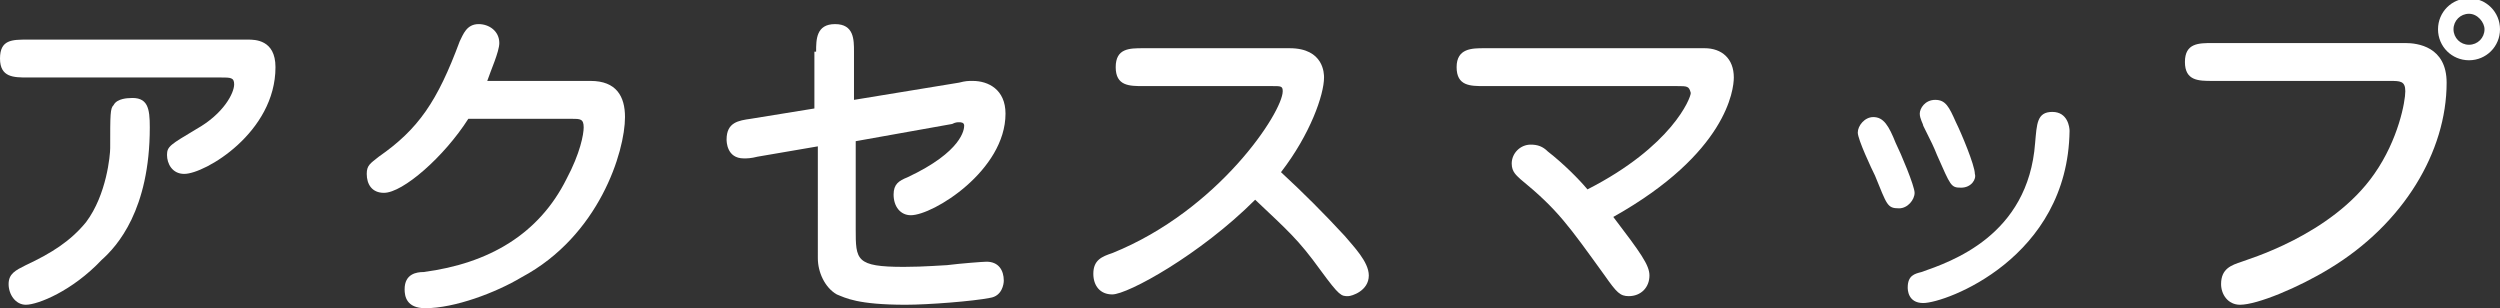 <?xml version="1.0" encoding="utf-8"?>
<!-- Generator: Adobe Illustrator 19.1.0, SVG Export Plug-In . SVG Version: 6.00 Build 0)  -->
<!DOCTYPE svg PUBLIC "-//W3C//DTD SVG 1.1//EN" "http://www.w3.org/Graphics/SVG/1.1/DTD/svg11.dtd">
<svg version="1.1" id="レイヤー_1" xmlns="http://www.w3.org/2000/svg" xmlns:xlink="http://www.w3.org/1999/xlink" x="0px"
	 y="0px" width="145.2px" height="17.9px" viewBox="0 0 145.2 17.9" style="enable-background:new 0 0 145.2 17.9;"
	 xml:space="preserve">
<rect x="0" y="0" width="145.2" height="17.9" fill="#333333" stroke="none"/>
<style type="text/css">
	.st0{fill:#FFFFFF;}
	.st1{fill:#FFF100;}
</style>
<g>
	<path class="st0" d="M14.4,2.3c0.4,0,1.6,0,1.6,1.6c0,3.8-4.1,6.2-5.3,6.2c-0.7,0-1-0.6-1-1.1c0-0.5,0.2-0.6,1.7-1.5
		c1.6-0.9,2.2-2.1,2.2-2.6c0-0.4-0.2-0.4-0.8-0.4H1.6C0.8,4.5,0,4.5,0,3.4c0-1.1,0.7-1.1,1.6-1.1H14.4z M8.7,7.4
		c0,4.8-1.9,6.9-2.8,7.7c-1.7,1.8-3.7,2.6-4.4,2.6c-0.6,0-1-0.6-1-1.2c0-0.6,0.4-0.8,1-1.1c1.5-0.7,2.6-1.4,3.5-2.5
		C6.2,11.3,6.4,9,6.4,8.6c0-2,0-2.3,0.2-2.5c0.2-0.4,0.9-0.4,0.9-0.4C8.6,5.6,8.7,6.3,8.7,7.4z"/>
	<path class="st0" d="M34.3,4.7c1.5,0,2,0.9,2,2.1c0,2-1.5,6.9-6,9.3c-1.5,0.9-3.9,1.8-5.6,1.8c-1.1,0-1.2-0.7-1.2-1.1
		c0-0.9,0.7-1,1.1-1c3.8-0.5,6.7-2.2,8.3-5.4c0.8-1.5,1-2.6,1-3c0-0.5-0.2-0.5-0.7-0.5h-6c-1.4,2.2-3.8,4.3-4.9,4.3
		c-0.7,0-1-0.5-1-1.1c0-0.5,0.2-0.6,0.7-1c2.3-1.6,3.4-3.2,4.7-6.7c0.2-0.4,0.4-1,1.1-1c0.6,0,1.2,0.4,1.2,1.1
		c0,0.5-0.5,1.6-0.7,2.2H34.3z"/>
	<path class="st0" d="M47.4,3c0-0.7,0-1.6,1.1-1.6c1.1,0,1.1,0.9,1.1,1.6v2.8l6.1-1c0.4-0.1,0.5-0.1,0.8-0.1c0.9,0,1.9,0.5,1.9,1.9
		c0,3.3-4.2,5.9-5.5,5.9c-0.6,0-1-0.5-1-1.2c0-0.6,0.3-0.8,0.8-1c3.2-1.5,3.3-2.8,3.3-3c0-0.2-0.2-0.2-0.3-0.2c-0.1,0-0.2,0-0.4,0.1
		l-5.6,1v5.1c0,1.8,0,2.2,2.8,2.2c1.2,0,2.3-0.1,2.5-0.1c0.8-0.1,2.1-0.2,2.3-0.2c0.7,0,1,0.5,1,1.1c0,0.2-0.1,0.9-0.8,1
		c-1,0.2-3.6,0.4-4.9,0.4c-2.8,0-3.5-0.4-4-0.6c-0.7-0.4-1.1-1.3-1.1-2.1V8.5L44,9.1c-0.4,0.1-0.6,0.1-0.8,0.1c-1,0-1-1-1-1.1
		c0-1,0.7-1.1,1.4-1.2l3.7-0.6V3z"/>
	<path class="st0" d="M66.4,5c-0.8,0-1.6,0-1.6-1.1c0-1.1,0.8-1.1,1.6-1.1h8.5c2,0,2,1.5,2,1.7c0,1-0.8,3.3-2.5,5.5
		c1.3,1.2,2.5,2.4,3.7,3.7c0.5,0.6,1.4,1.5,1.4,2.3c0,0.9-1,1.2-1.2,1.2c-0.4,0-0.5,0-1.6-1.5c-1.3-1.8-1.9-2.3-3.8-4.1
		c-3.2,3.2-7.4,5.5-8.3,5.5c-0.7,0-1.1-0.5-1.1-1.2c0-0.8,0.5-1,1.1-1.2c6.2-2.5,9.9-8.2,9.9-9.4C74.5,5,74.4,5,73.9,5H66.4z"/>
	<path class="st0" d="M86.2,5c-0.8,0-1.6,0-1.6-1.1s0.9-1.1,1.6-1.1H99c1,0,1.7,0.6,1.7,1.7c0,0.7-0.4,4.4-7,8.1
		c1.6,2.1,2.1,2.8,2.1,3.4c0,0.7-0.5,1.2-1.2,1.2c-0.5,0-0.7-0.2-1.4-1.2c-2.1-2.9-2.7-3.8-4.9-5.6c-0.2-0.2-0.5-0.4-0.5-0.9
		c0-0.6,0.5-1.1,1.1-1.1c0.4,0,0.7,0.1,1,0.4c0.9,0.7,1.8,1.6,2.3,2.2c4.9-2.5,6-5.3,6-5.6C98.1,5,98,5,97.4,5H86.2z"/>
	<path class="st0" d="M110.3,12.1c-0.7,0-0.7-0.2-1.4-1.9c-0.2-0.4-1-2.1-1-2.5c0-0.4,0.4-0.9,0.9-0.9c0.6,0,0.9,0.5,1.3,1.5
		c0.3,0.6,1.1,2.5,1.1,2.9C111.2,11.6,110.8,12.1,110.3,12.1z M111.7,17.6c-0.9,0-0.9-0.8-0.9-0.9c0-0.7,0.4-0.8,0.8-0.9
		c1.7-0.6,6.2-2.1,6.6-7.5c0.1-1.1,0.1-1.8,1-1.8c0.9,0,1,0.9,1,1.1C120.1,15,113,17.6,111.7,17.6z M113.9,10.9
		c-0.6,0-0.6-0.1-1.4-1.9c-0.2-0.5-0.3-0.7-0.8-1.7c0-0.1-0.2-0.4-0.2-0.7c0-0.3,0.3-0.8,0.9-0.8c0.6,0,0.8,0.4,1.2,1.3
		c0.3,0.6,1.1,2.5,1.1,3C114.8,10.4,114.5,10.9,113.9,10.9z"/>
	<path class="st0" d="M139.7,2.5c0.7,0,2.4,0.2,2.4,2.3c0,4-2.5,8.2-6.8,10.8c-1.8,1.1-4.2,2.1-5.2,2.1c-0.7,0-1.1-0.6-1.1-1.2
		c0-0.9,0.6-1.1,1.2-1.3c0.2-0.1,5.2-1.5,7.7-5.1c1.4-2,1.8-4.2,1.8-4.8c0-0.6-0.3-0.6-0.9-0.6h-10.3c-0.8,0-1.6,0-1.6-1.1
		c0-1.1,0.8-1.1,1.6-1.1H139.7z M143.4,3.5c-1,0-1.8-0.8-1.8-1.8c0-1,0.8-1.8,1.8-1.8c1,0,1.8,0.8,1.8,1.8
		C145.2,2.7,144.4,3.5,143.4,3.5z M143.4,0.8c-0.5,0-0.9,0.4-0.9,0.9c0,0.5,0.4,0.9,0.9,0.9c0.5,0,0.9-0.4,0.9-0.9
		C144.3,1.3,143.9,0.8,143.4,0.8z"/>
</g>
</svg>
